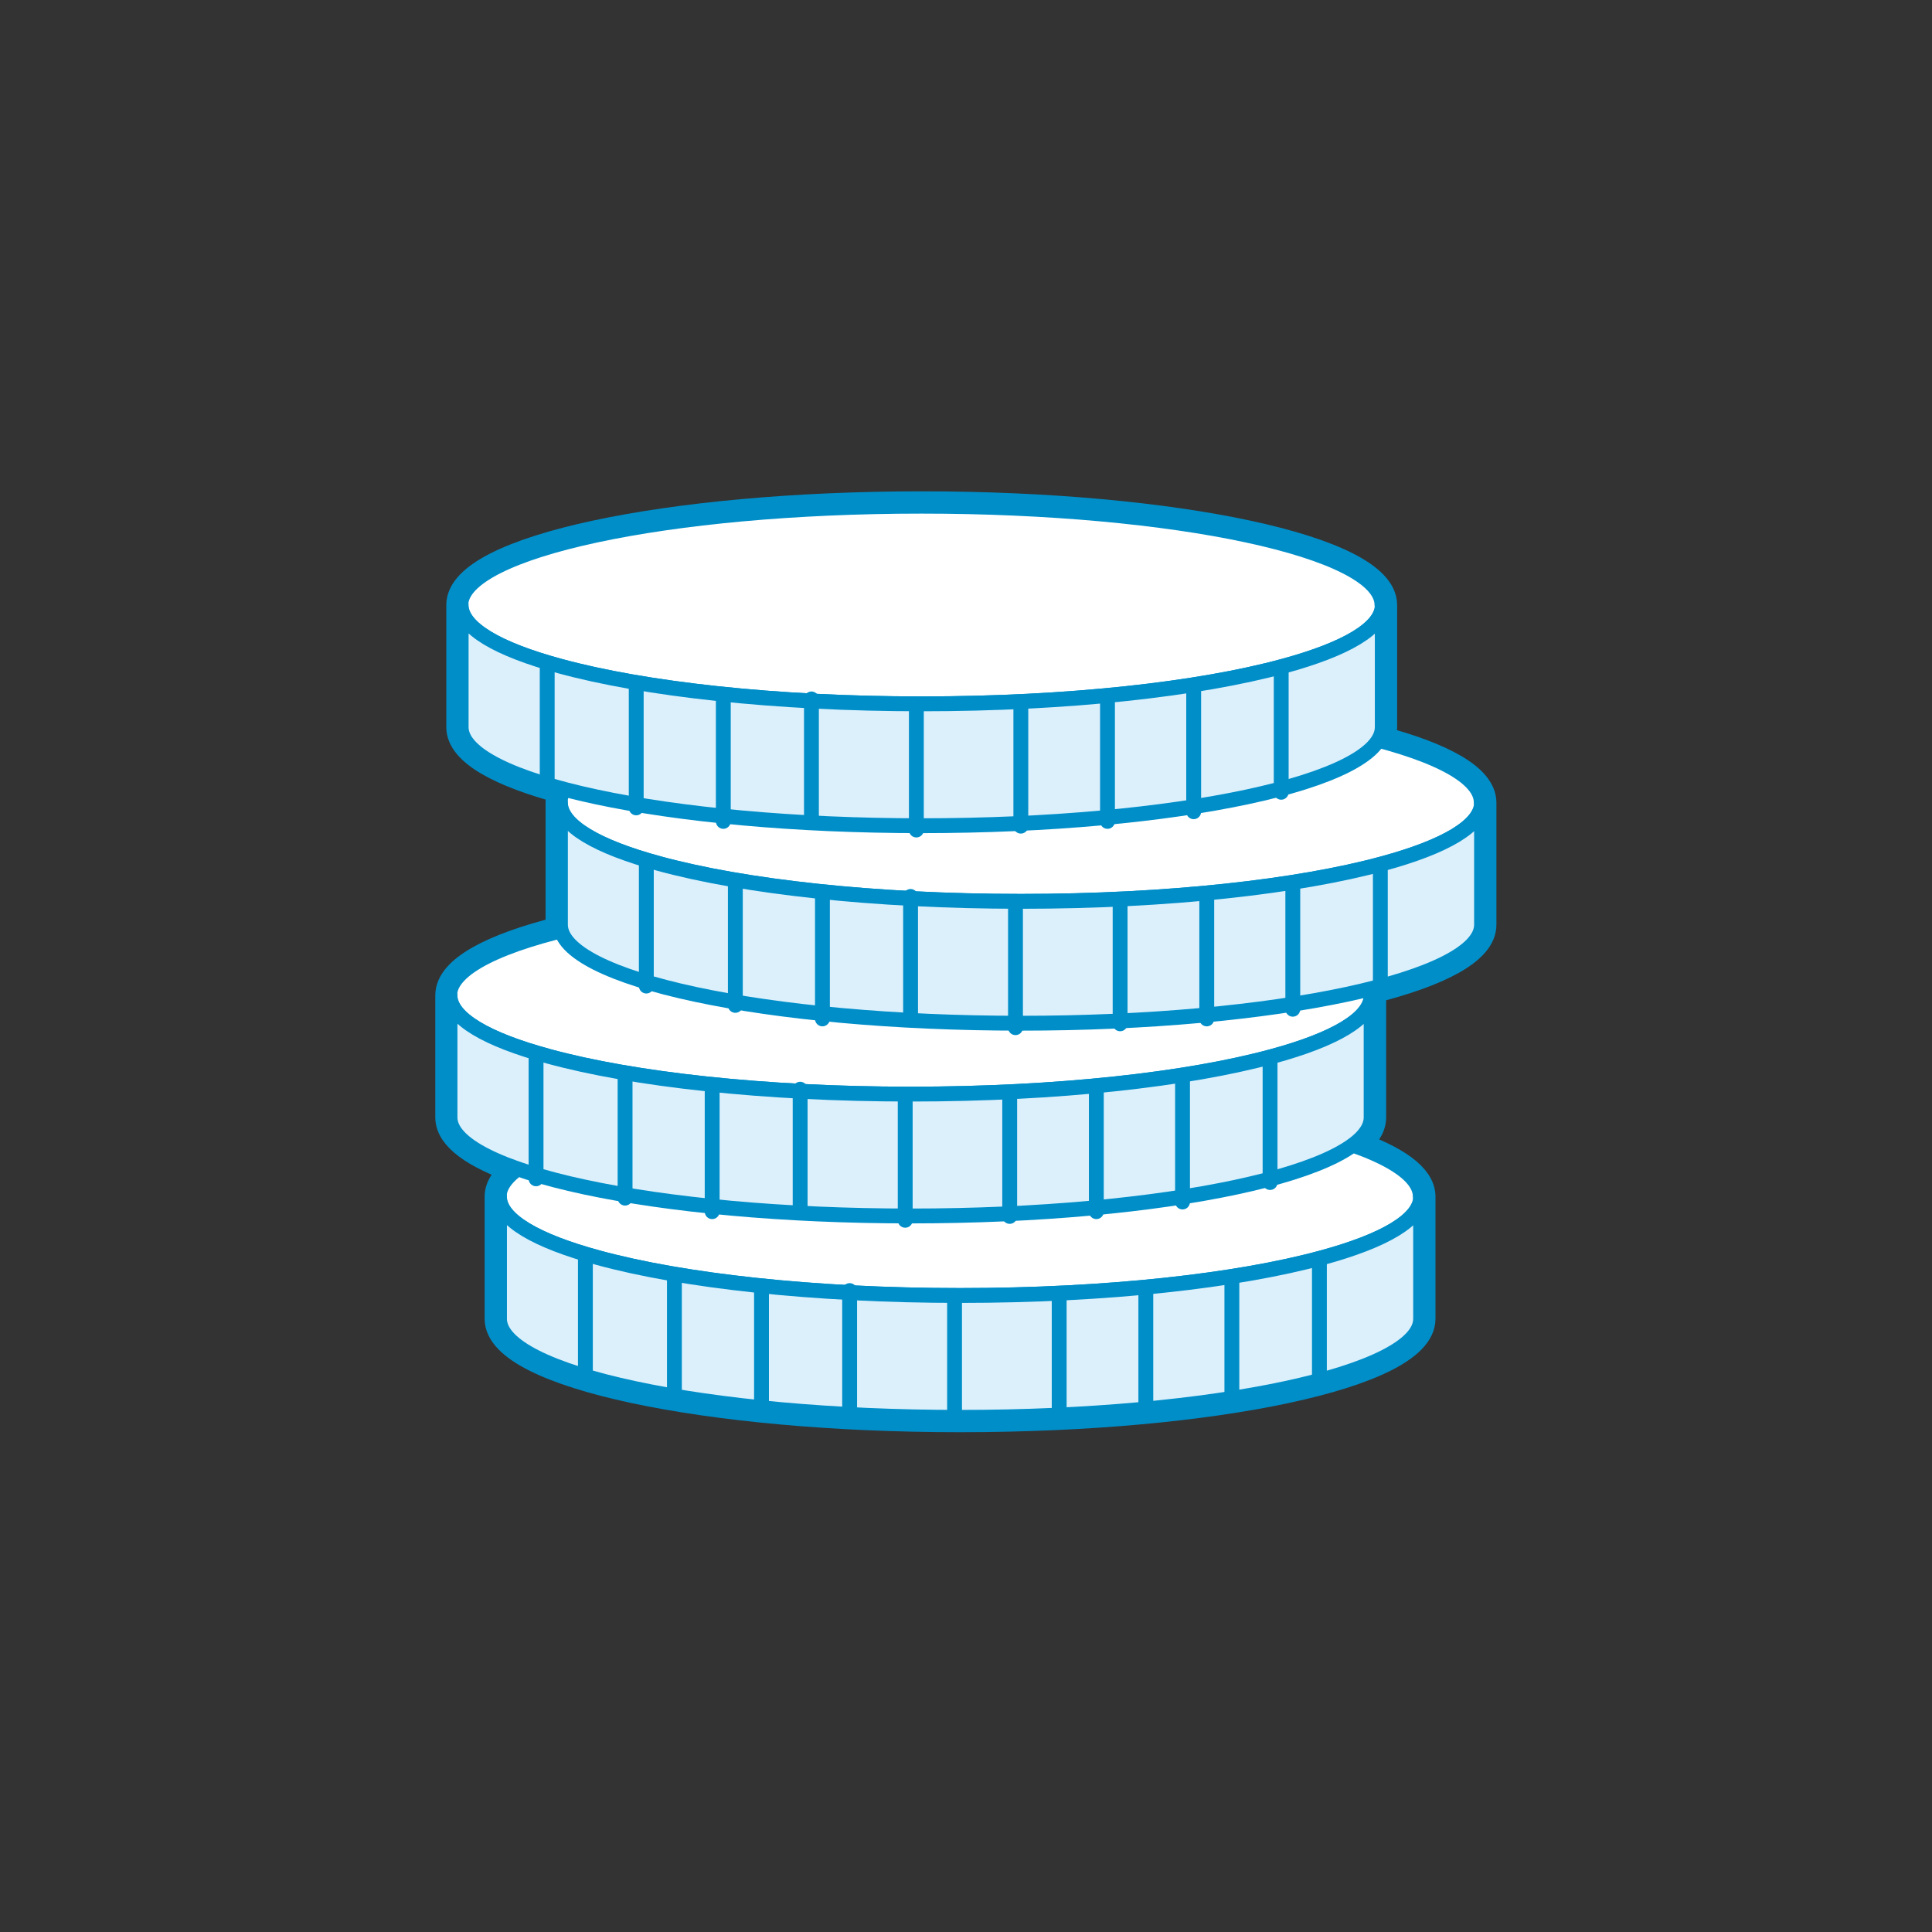 <?xml version="1.0" encoding="UTF-8"?><svg id="b" xmlns="http://www.w3.org/2000/svg" viewBox="0 0 130 130"><rect x="0" y="0" width="130" height="130" fill="#333333" stroke="none"/><defs><style>.e{fill:#bdff2c;opacity:0;}.f{fill:#fff;}.f,.g,.h{stroke:#008ec9;stroke-linecap:round;stroke-linejoin:round;}.g{stroke-width:2px;}.g,.h{fill:#dcf0fc;}</style></defs><g id="c"><g id="d"><rect class="e" width="130" height="130" rx="10" ry="10"/><path class="g" d="M92.73,49.81c.18-.29,.28-.58,.28-.88v-8.22c0-3.66-13.87-6.65-30.99-6.65s-30.99,2.98-30.99,6.65v8.22c0,1.59,2.61,3.04,6.96,4.19-.18,.29-.28,.58-.28,.88v8.22c0,.14,.03,.28,.07,.42-4.67,1.16-7.49,2.68-7.49,4.33v8.22c0,1.27,1.67,2.46,4.57,3.47-.81,.59-1.25,1.22-1.25,1.86v8.22c0,3.66,13.87,6.63,30.99,6.63s30.99-2.97,30.99-6.63v-8.22c0-1.27-1.67-2.46-4.57-3.47,.81-.59,1.25-1.21,1.25-1.86v-8.22c0-.14-.03-.28-.07-.42,4.67-1.16,7.49-2.67,7.49-4.32v-8.22c0-1.59-2.61-3.05-6.95-4.19Z"/><g><g><path class="f" d="M95.59,80.52c0,1.56-2.48,2.98-6.65,4.11-5.67,1.55-14.47,2.54-24.35,2.54s-18.67-.99-24.35-2.54c-4.16-1.13-6.65-2.55-6.65-4.11,0-3.66,13.87-6.65,30.99-6.65s30.99,2.98,30.99,6.65Z"/><path class="h" d="M95.59,80.52v8.22c0,3.66-13.87,6.63-30.99,6.63s-30.99-2.97-30.99-6.63v-8.22c0,1.56,2.48,2.98,6.65,4.11,5.67,1.55,14.47,2.54,24.35,2.54s18.67-.99,24.35-2.54c4.16-1.13,6.65-2.55,6.65-4.11Z"/><line class="h" x1="39.39" y1="84.63" x2="39.39" y2="92.87"/><line class="h" x1="45.38" y1="85.94" x2="45.38" y2="94.17"/><line class="h" x1="51.24" y1="86.84" x2="51.24" y2="95.08"/><line class="h" x1="57.17" y1="86.84" x2="57.17" y2="95.08"/><line class="h" x1="64.23" y1="87.43" x2="64.23" y2="95.67"/><line class="h" x1="71.27" y1="87.17" x2="71.27" y2="95.41"/><line class="h" x1="77.1" y1="86.84" x2="77.1" y2="95.08"/><line class="h" x1="82.89" y1="86.19" x2="82.89" y2="94.43"/><line class="h" x1="88.78" y1="84.89" x2="88.78" y2="93.13"/></g><g><path class="f" d="M92.26,66.97c0,1.56-2.48,2.98-6.65,4.11-5.67,1.55-14.47,2.54-24.35,2.54s-18.67-.99-24.35-2.54c-4.16-1.13-6.65-2.55-6.65-4.11,0-3.66,13.87-6.65,30.99-6.65s30.99,2.98,30.99,6.65Z"/><path class="h" d="M92.26,66.97v8.22c0,3.66-13.87,6.63-30.99,6.63s-30.99-2.97-30.99-6.63v-8.22c0,1.56,2.48,2.98,6.65,4.11,5.67,1.55,14.47,2.54,24.35,2.54s18.67-.99,24.35-2.54c4.16-1.13,6.65-2.55,6.65-4.11Z"/><line class="h" x1="36.07" y1="71.08" x2="36.07" y2="79.32"/><line class="h" x1="42.06" y1="72.38" x2="42.06" y2="80.62"/><line class="h" x1="47.92" y1="73.29" x2="47.92" y2="81.53"/><line class="h" x1="53.84" y1="73.29" x2="53.84" y2="81.53"/><line class="h" x1="60.91" y1="73.88" x2="60.91" y2="82.11"/><line class="h" x1="67.94" y1="73.61" x2="67.94" y2="81.85"/><line class="h" x1="73.77" y1="73.29" x2="73.77" y2="81.53"/><line class="h" x1="79.57" y1="72.64" x2="79.57" y2="80.88"/><line class="h" x1="85.46" y1="71.34" x2="85.46" y2="79.57"/></g><g><path class="f" d="M99.69,54c0,1.56-2.48,2.98-6.65,4.11-5.67,1.55-14.47,2.54-24.35,2.54s-18.67-.99-24.35-2.54c-4.16-1.13-6.65-2.55-6.65-4.11,0-3.66,13.87-6.65,30.99-6.65s30.99,2.98,30.99,6.65Z"/><path class="h" d="M99.69,54v8.22c0,3.66-13.87,6.63-30.99,6.63s-30.99-2.97-30.99-6.63v-8.22c0,1.56,2.48,2.98,6.65,4.11,5.67,1.55,14.47,2.54,24.35,2.54s18.67-.99,24.35-2.54c4.16-1.13,6.65-2.55,6.65-4.11Z"/><line class="h" x1="43.49" y1="58.11" x2="43.49" y2="66.35"/><line class="h" x1="49.48" y1="59.41" x2="49.48" y2="67.65"/><line class="h" x1="55.34" y1="60.32" x2="55.34" y2="68.56"/><line class="h" x1="61.27" y1="60.32" x2="61.27" y2="68.56"/><line class="h" x1="68.33" y1="60.91" x2="68.33" y2="69.15"/><line class="h" x1="75.37" y1="60.65" x2="75.37" y2="68.89"/><line class="h" x1="81.2" y1="60.32" x2="81.2" y2="68.56"/><line class="h" x1="86.99" y1="59.67" x2="86.99" y2="67.91"/><line class="h" x1="92.88" y1="58.37" x2="92.88" y2="66.61"/></g><g><path class="f" d="M93.01,40.71c0,1.56-2.48,2.98-6.65,4.11-5.67,1.55-14.47,2.54-24.35,2.54s-18.67-.99-24.35-2.54c-4.16-1.13-6.65-2.55-6.65-4.11,0-3.66,13.87-6.65,30.99-6.65s30.99,2.98,30.99,6.65Z"/><path class="h" d="M93.01,40.71v8.22c0,3.66-13.87,6.63-30.99,6.63s-30.99-2.97-30.99-6.63v-8.22c0,1.56,2.48,2.98,6.65,4.11,5.67,1.55,14.47,2.54,24.35,2.54s18.67-.99,24.35-2.54c4.16-1.13,6.65-2.55,6.65-4.11Z"/><line class="h" x1="36.82" y1="44.82" x2="36.82" y2="53.06"/><line class="h" x1="42.81" y1="46.12" x2="42.81" y2="54.36"/><line class="h" x1="48.67" y1="47.03" x2="48.67" y2="55.27"/><line class="h" x1="54.6" y1="47.03" x2="54.6" y2="55.27"/><line class="h" x1="61.66" y1="47.61" x2="61.66" y2="55.85"/><line class="h" x1="68.69" y1="47.35" x2="68.69" y2="55.59"/><line class="h" x1="74.52" y1="47.03" x2="74.52" y2="55.27"/><line class="h" x1="80.32" y1="46.38" x2="80.32" y2="54.62"/><line class="h" x1="86.21" y1="45.07" x2="86.21" y2="53.31"/></g></g></g></g></svg>